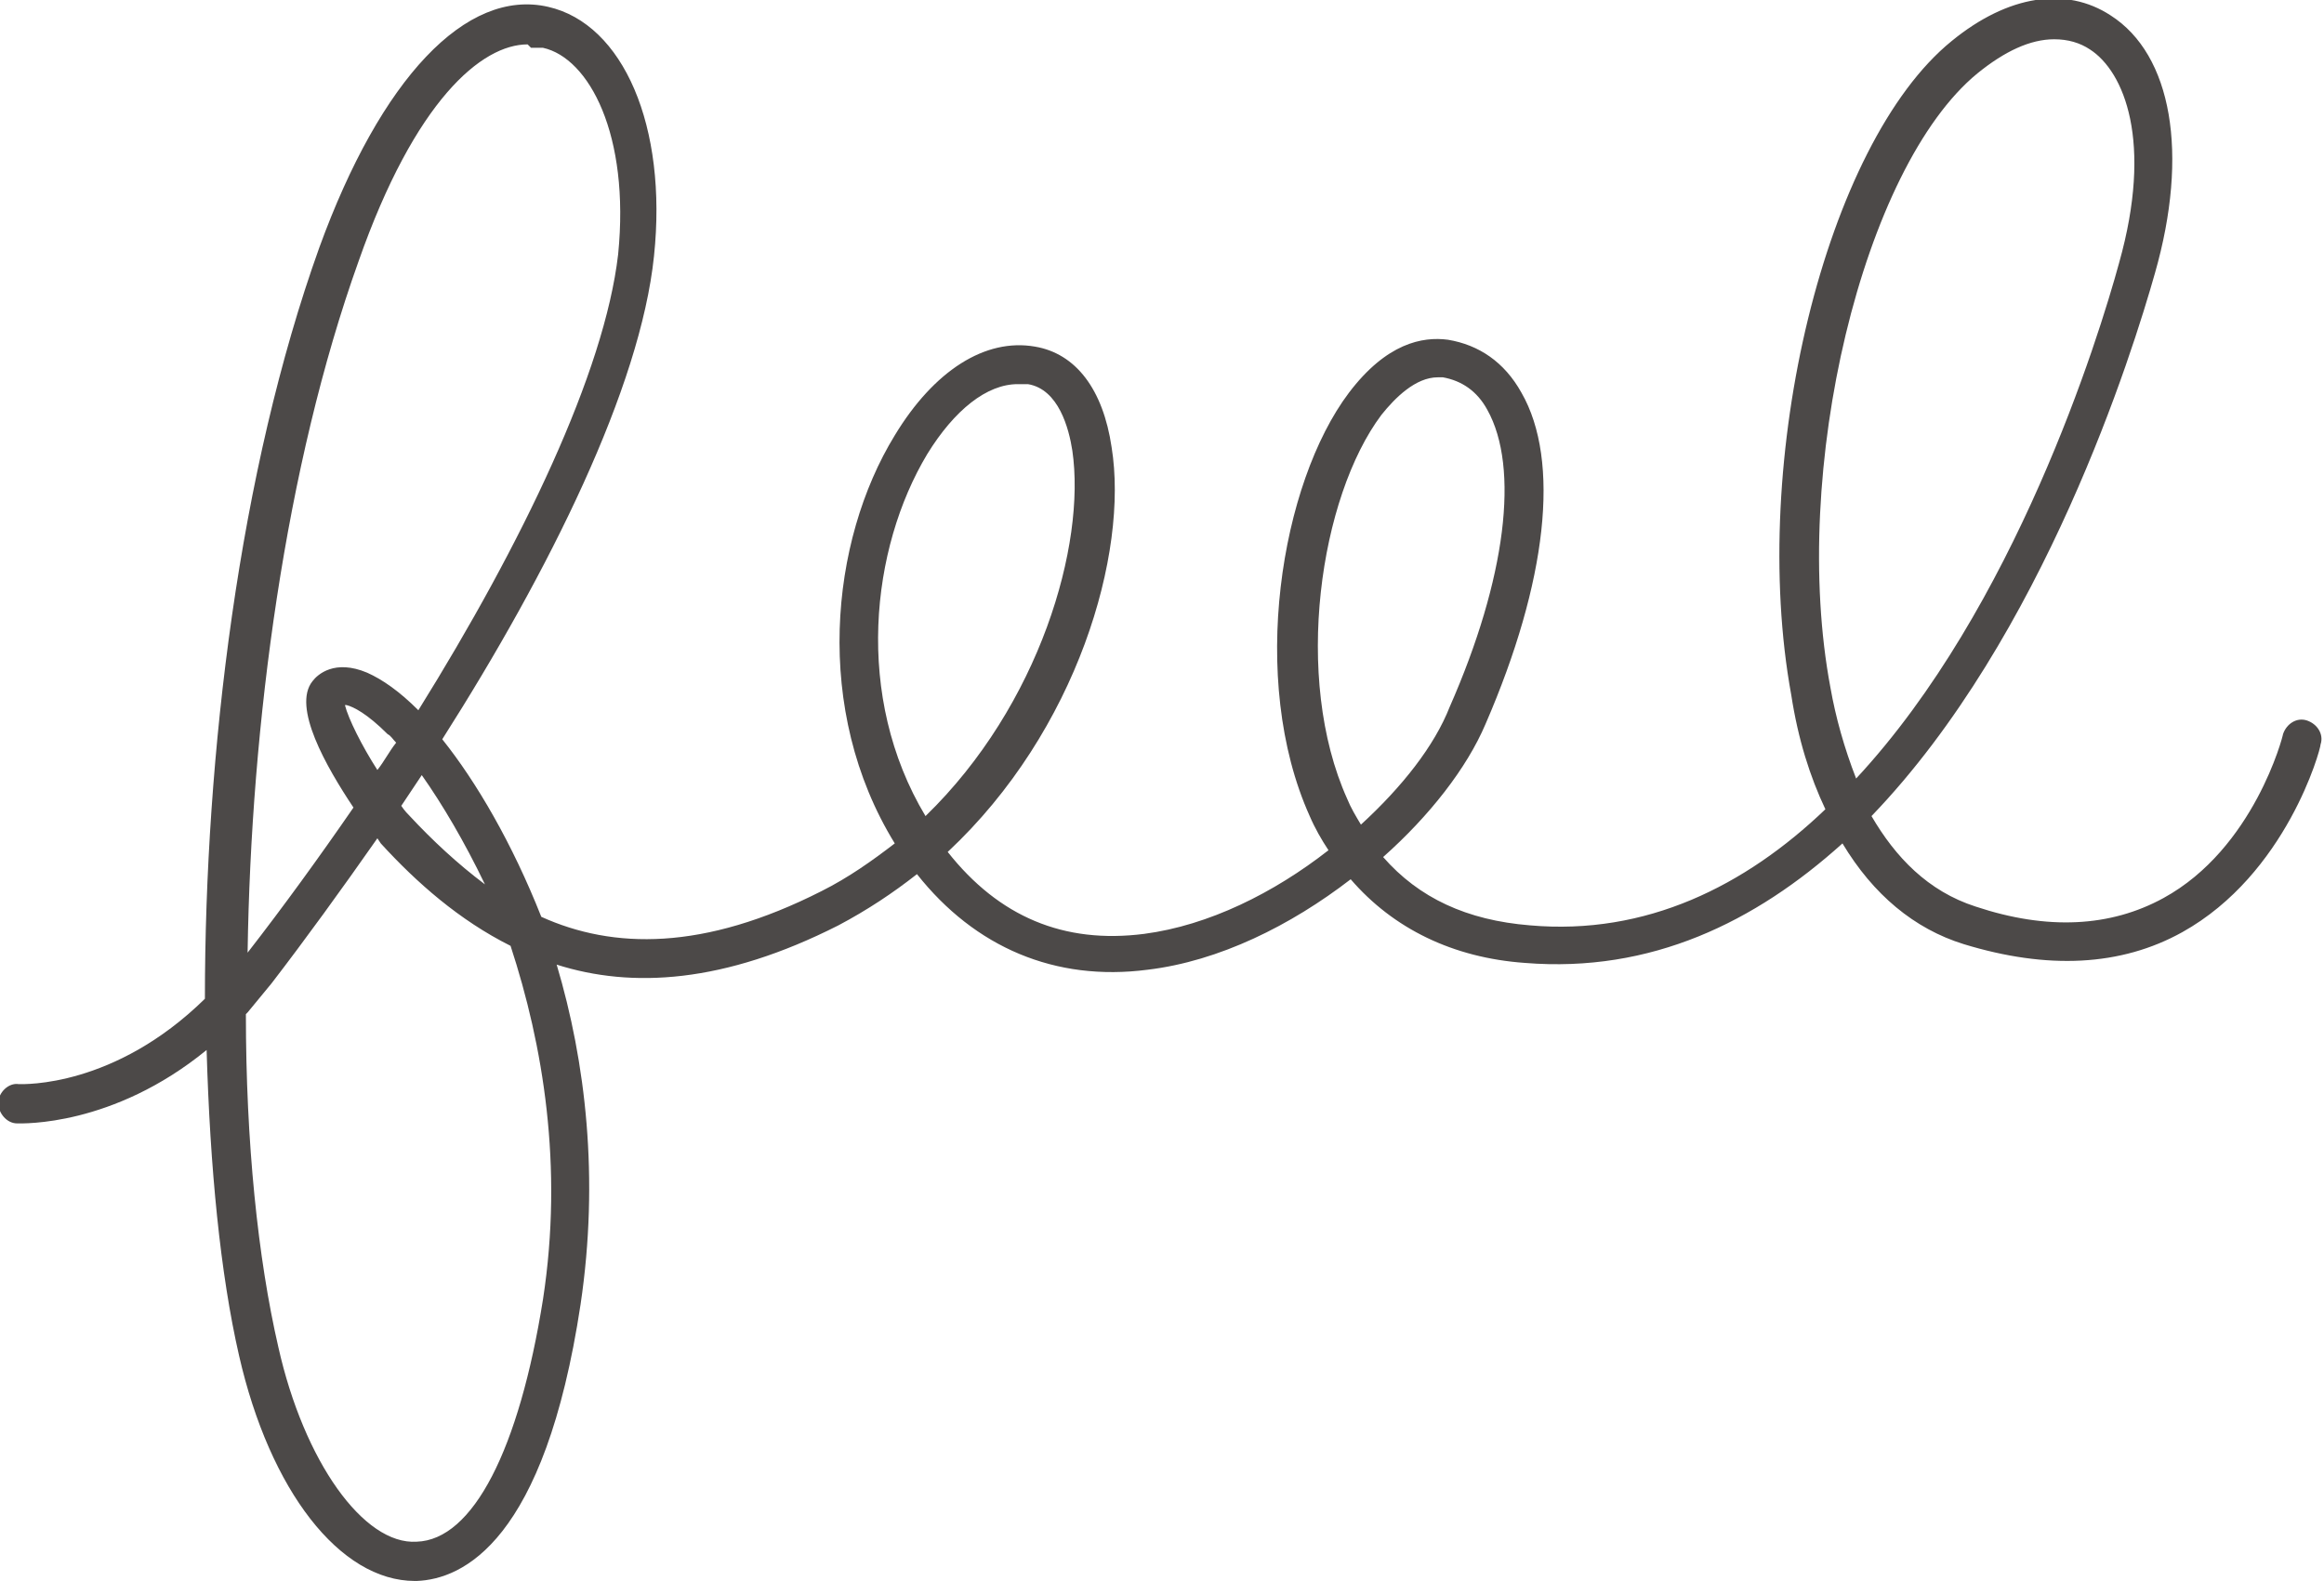 <?xml version="1.0" encoding="UTF-8"?>
<svg id="_レイヤー_1" data-name="レイヤー_1" xmlns="http://www.w3.org/2000/svg" version="1.1" viewBox="0 0 136.1 92.6">
  <!-- Generator: Adobe Illustrator 29.4.0, SVG Export Plug-In . SVG Version: 2.1.0 Build 152)  -->
  <defs>
    <style>
      .st0 {
        fill: #4c4948;
      }
    </style>
  </defs>
  <path class="st0" d="M24.3,92.6c-4.4,0-8.5-5.3-10.3-13.2-1.1-4.8-1.7-11-1.9-17.9-5.5,4.5-10.8,4.3-11.1,4.3-.6,0-1.1-.6-1.1-1.2,0-.6.6-1.2,1.2-1.1.3,0,5.6.2,10.9-5,0-14.3,2-30.9,6.7-44C22.3,4.6,27.3-.7,32.1.4c4.4,1,7,7,6.2,14.6-.8,7.7-6.1,18.4-12.4,28.3,2,2.5,4.1,6.1,5.8,10.4,4.2,1.9,9.5,2,16.4-1.5,1.6-.8,3-1.8,4.3-2.8-4.8-7.8-3.8-17.7,0-23.9,2.3-3.8,5.3-5.7,8.2-5.2,2.4.4,4,2.5,4.5,5.9,1,6.2-2,16.6-9.6,23.7,3,3.8,6.8,5.4,11.5,4.8,3.8-.5,7.6-2.4,10.8-4.9-.4-.6-.8-1.3-1.1-2-3.6-8-1.7-19.5,2.3-24.8,2.2-2.9,4.3-3.3,5.8-3.1,1.8.3,3.3,1.3,4.3,3.1,2.3,4,1.5,11.1-2.1,19.4-1.1,2.6-3.3,5.4-6,7.8,2.1,2.4,4.9,3.7,8.6,4,6.8.6,12.6-2.3,17.3-6.8-.9-1.9-1.6-4.1-2-6.7-2.5-13.7,2-32.3,9.4-38.3,3.3-2.7,6.7-3.2,9.3-1.5,3.6,2.3,4.6,8.1,2.6,15.1-1.3,4.6-6.5,21.3-16.6,31.8,1.4,2.4,3.3,4.4,6.1,5.3,4.2,1.4,7.9,1.2,11-.5,5.3-2.9,7-9.5,7-9.6.2-.6.8-1,1.4-.8.6.2,1,.8.8,1.4,0,.3-2,7.6-8.1,11-3.6,2-7.9,2.2-12.8.7-2.9-.9-5.3-2.9-7.1-5.9-5.1,4.6-11.2,7.6-18.6,7-4.2-.3-7.7-2-10.2-4.9-3.5,2.7-7.7,4.8-11.9,5.3-5.4.7-10.1-1.3-13.5-5.6-1.4,1.1-2.9,2.1-4.6,3-6.7,3.4-12.1,3.7-16.5,2.3,1.7,5.7,2.5,12.5,1.4,19.9-2.1,13.9-6.9,16.1-9.6,16.2,0,0-.1,0-.2,0ZM14.4,59.4c0,7.5.7,14.3,1.9,19.5,1.5,6.7,5,11.6,8.1,11.4,3.3-.1,6-5.4,7.4-14.2,1.2-7.8,0-14.9-1.9-20.7-3-1.5-5.5-3.7-7.6-6,0,0,0,0-.2-.3-2.1,3-4.2,5.9-6.2,8.5-.5.6-.9,1.1-1.4,1.7ZM30.9,2.6c-2.7,0-6.6,3.3-9.9,12.7-4.3,12-6.3,27.1-6.5,40.5,2.1-2.7,4.2-5.6,6.2-8.5-1.6-2.4-3.6-5.9-2.4-7.4.3-.4,1.3-1.3,3.2-.5.9.4,1.9,1.1,3,2.2,6.1-9.8,10.9-19.8,11.7-26.7.7-7-1.7-11.5-4.4-12.1-.2,0-.5,0-.7,0ZM23.5,47.2c.2.3.4.5.5.6,1.3,1.4,2.8,2.8,4.4,4-1.2-2.5-2.5-4.7-3.7-6.4-.4.6-.8,1.2-1.2,1.8ZM84.2,22.1c-1.3,0-2.5,1.2-3.3,2.2-3.6,4.8-5.2,15.4-2,22.5.2.5.5,1,.8,1.5,2.4-2.2,4.3-4.6,5.2-6.9,3.3-7.5,4.1-14,2.2-17.4-.6-1.1-1.5-1.7-2.6-1.9-.1,0-.2,0-.3,0ZM59.6,22.5c-1.8,0-3.7,1.5-5.3,4.1-3.3,5.5-4.3,14.2-.1,21.2,6.7-6.5,9.4-15.9,8.6-21.4-.2-1.3-.8-3.6-2.6-3.9-.2,0-.3,0-.5,0ZM120.3,2.3c-1.4,0-2.9.7-4.5,2-6.7,5.5-11,23.3-8.6,36,.3,1.7.8,3.5,1.5,5.3,9.3-10,14.2-25.8,15.4-30.2,2-7.1.3-11.2-1.7-12.5-.6-.4-1.3-.6-2.1-.6ZM20.2,41.3c.2.8,1,2.4,1.9,3.8.4-.5.7-1.1,1.1-1.6-.2-.2-.3-.4-.5-.5-1.2-1.2-2-1.6-2.4-1.7Z"/>
</svg>